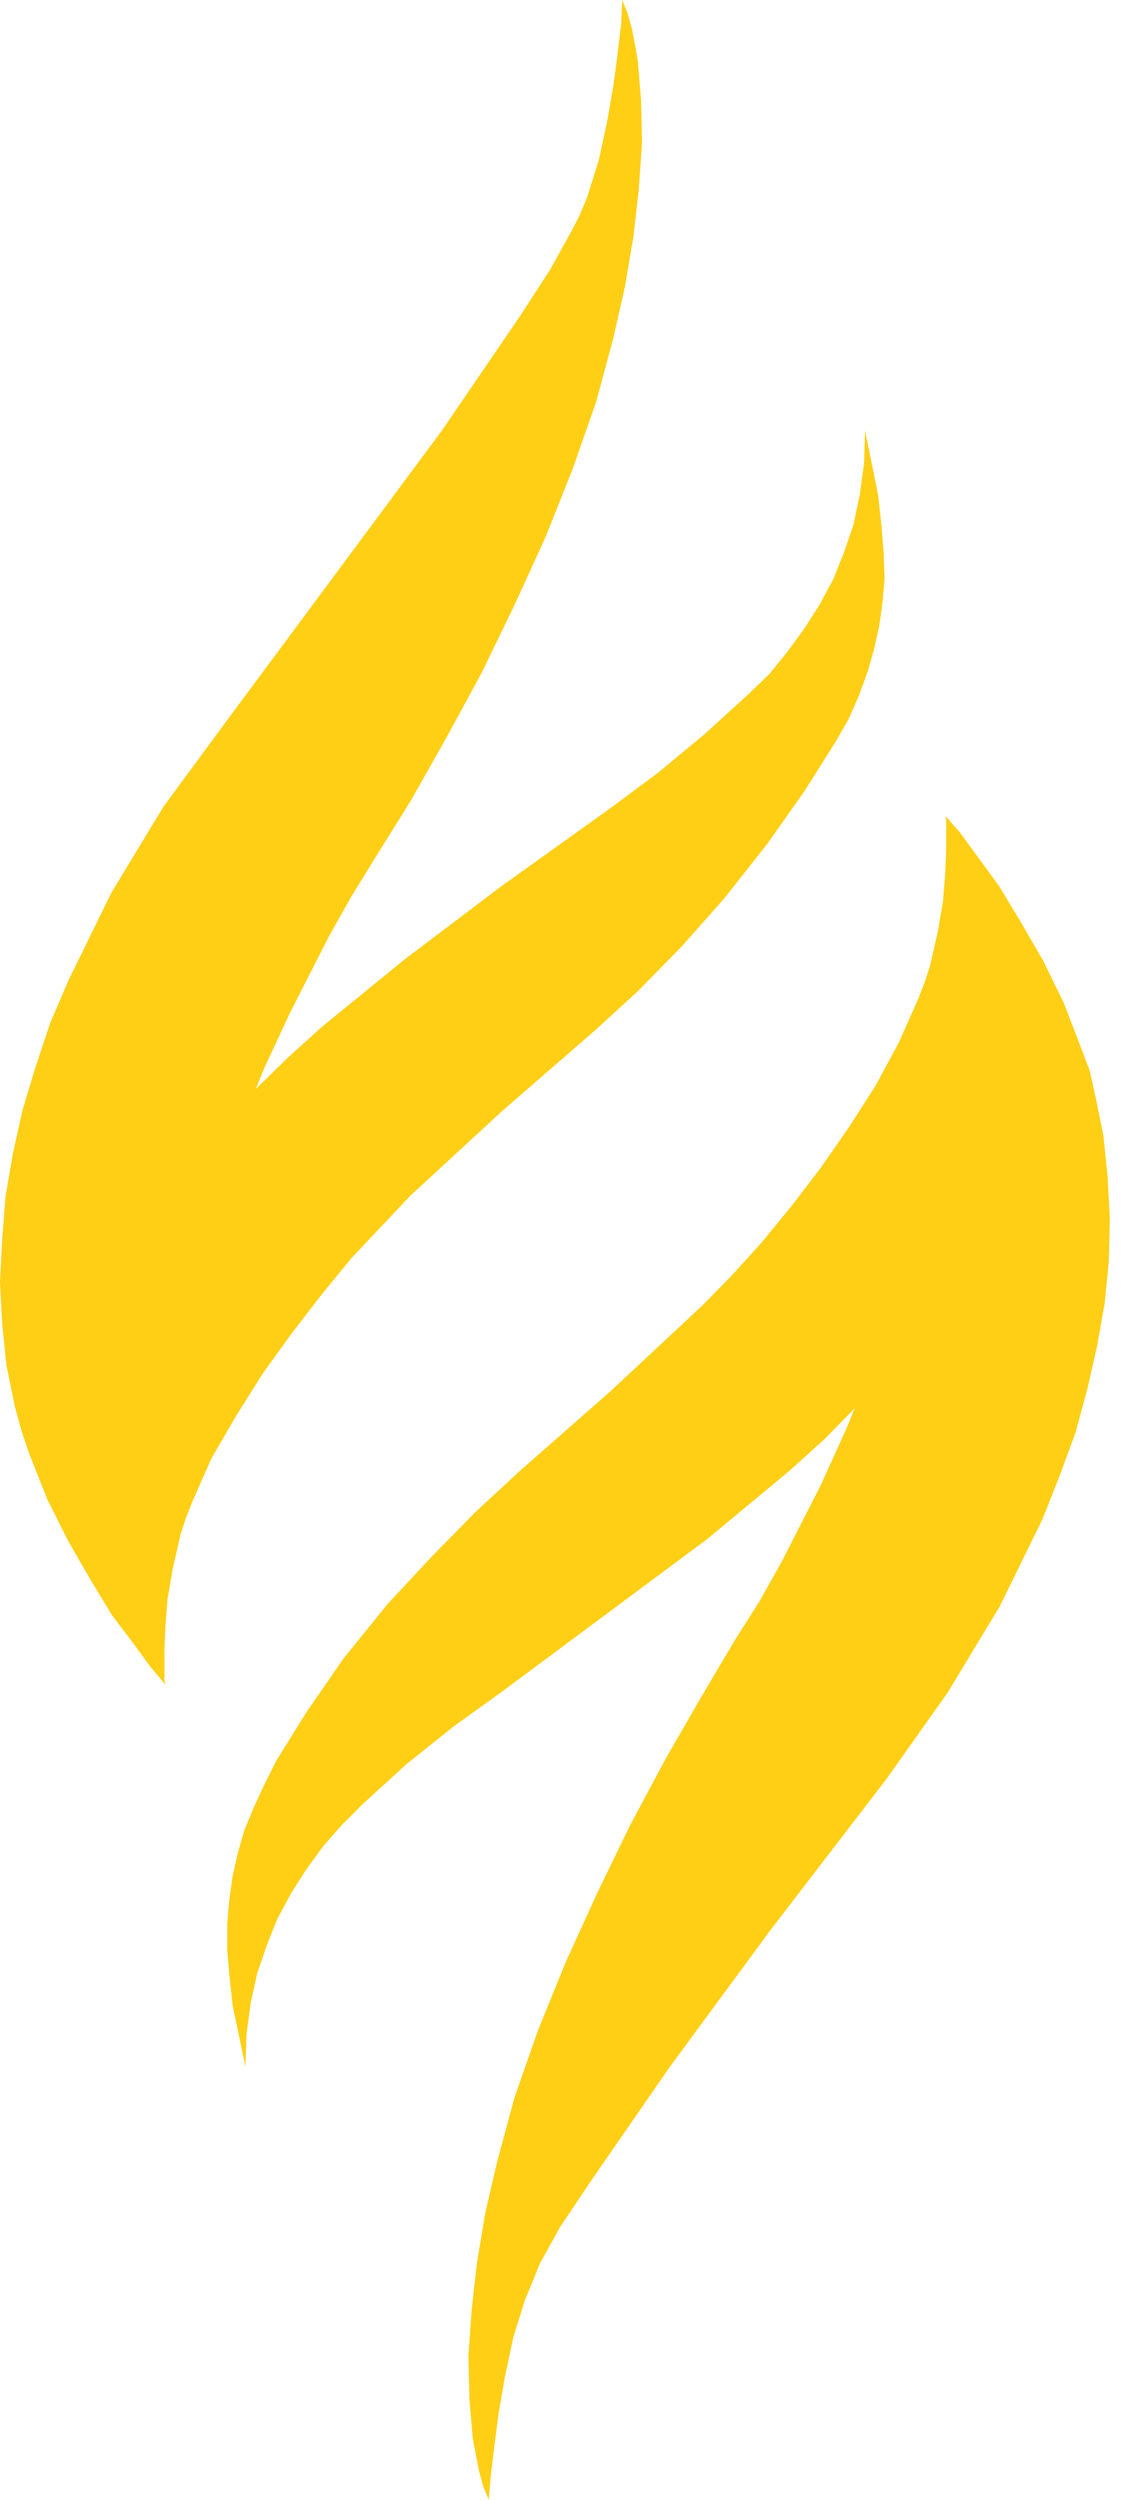 <svg width="18" height="40" viewBox="0 0 18 40" fill="none" xmlns="http://www.w3.org/2000/svg">
<path fill-rule="evenodd" clip-rule="evenodd" d="M3.93 33.067L3.947 32.557L4.015 32.047L4.119 31.575L4.274 31.122L4.44 30.707L4.663 30.292L4.903 29.916L5.178 29.539L5.47 29.206L5.803 28.873L6.506 28.231L7.261 27.628L8.049 27.061L11.323 24.629L12.643 23.534L13.208 23.024L13.688 22.534L13.551 22.867L13.14 23.772L12.523 24.98L12.163 25.622L11.768 26.245L11.22 27.17L10.655 28.151L10.09 29.207L9.559 30.302L9.059 31.397L8.614 32.492L8.238 33.566L7.963 34.584L7.774 35.396L7.638 36.208L7.553 36.962L7.501 37.699L7.518 38.397L7.569 39L7.621 39.283L7.673 39.547L7.741 39.792L7.826 40L7.861 39.603L7.913 39.17L7.981 38.642L8.084 38.039L8.221 37.397L8.409 36.794L8.529 36.511L8.637 36.236L8.971 35.633L9.451 34.916L10.719 33.083L12.33 30.895L14.198 28.463L15.174 27.086L16.007 25.71L16.692 24.314L16.969 23.617L17.225 22.919L17.414 22.221L17.569 21.541L17.689 20.861L17.757 20.181L17.773 19.502L17.738 18.835L17.67 18.169L17.534 17.502L17.449 17.125L17.312 16.767L17.037 16.051L16.704 15.371L16.344 14.748L16.001 14.181L15.657 13.71L15.366 13.313L15.136 13.053L15.152 13.128V13.618L15.136 13.995L15.101 14.428L15.016 14.918L14.896 15.446L14.811 15.709L14.708 15.974L14.399 16.672L14.023 17.37L13.595 18.037L13.131 18.703L12.668 19.307L12.188 19.892L11.708 20.42L11.245 20.891L9.77 22.268L8.331 23.531L7.611 24.197L6.908 24.914L6.205 25.668L5.502 26.537L4.902 27.405L4.422 28.178L4.234 28.554L4.067 28.913L3.912 29.289L3.809 29.647L3.724 30.024L3.672 30.401L3.639 30.785V31.2L3.674 31.615L3.725 32.087L3.93 33.067Z" fill="#FFCF15"/>
<path fill-rule="evenodd" clip-rule="evenodd" d="M13.853 6.885L13.837 7.413L13.768 7.923L13.668 8.395L13.513 8.848L13.347 9.263L13.123 9.678L12.883 10.054L12.608 10.431L12.317 10.789L11.984 11.109L11.28 11.75L10.526 12.374L9.738 12.958L8.023 14.185L6.48 15.351L5.16 16.426L4.596 16.936L4.096 17.426L4.232 17.092L4.644 16.206L5.26 14.998L5.62 14.356L6.015 13.715L6.58 12.81L7.145 11.81L7.71 10.772L8.241 9.678L8.741 8.583L9.169 7.508L9.546 6.433L9.821 5.415L10.009 4.582L10.146 3.771L10.231 3.016L10.282 2.279L10.266 1.6L10.214 0.976L10.169 0.716L10.117 0.453L10.049 0.208L9.964 0L9.948 0.377L9.896 0.81L9.828 1.338L9.724 1.941L9.588 2.564L9.399 3.168L9.279 3.451L9.143 3.714L8.809 4.317L8.33 5.054L7.078 6.887L3.616 11.552L2.616 12.91L1.783 14.286L1.098 15.683L0.806 16.363L0.567 17.079L0.362 17.759L0.207 18.457L0.087 19.155L0.035 19.835L0 20.515L0.035 21.181L0.103 21.848L0.24 22.514L0.343 22.891L0.463 23.249L0.755 23.986L1.088 24.652L1.448 25.275L1.791 25.842L2.134 26.295L2.409 26.672L2.649 26.955L2.633 26.88V26.408L2.649 26.012L2.684 25.579L2.769 25.089L2.889 24.561L2.974 24.297L3.078 24.034L3.386 23.336L3.781 22.656L4.209 21.976L4.672 21.335L5.152 20.712L5.632 20.127L6.132 19.598L6.577 19.127L8.051 17.769L9.508 16.506L10.211 15.864L10.914 15.148L11.599 14.375L12.284 13.507L12.883 12.659L13.383 11.867L13.588 11.509L13.755 11.132L13.892 10.756L13.995 10.397L14.08 10.021L14.132 9.644L14.166 9.248L14.15 8.833L14.115 8.4L14.063 7.928L13.853 6.885Z" fill="#FFCF15"/>
</svg>
